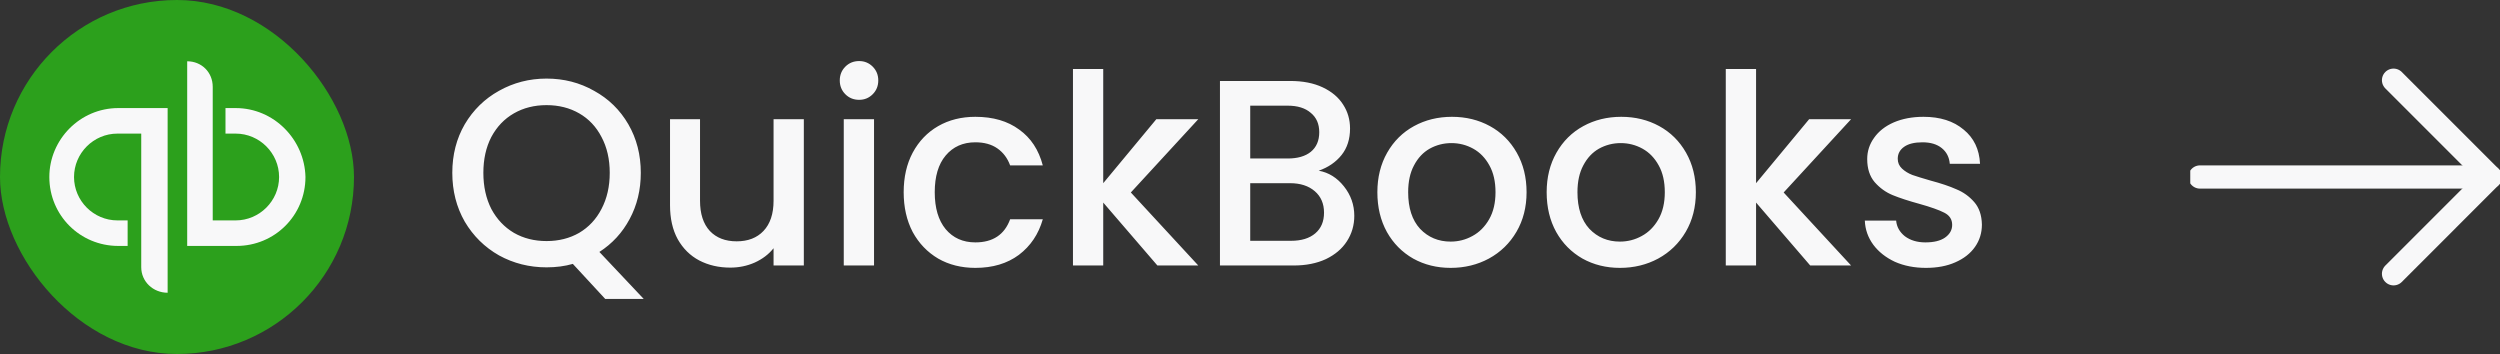 <svg width="113" height="16" viewBox="0 0 113 16" fill="none" xmlns="http://www.w3.org/2000/svg">
<rect x="0" y="0" width="113" height="16" fill="#333333" stroke="none"/>
<rect width="16" height="16" rx="8" fill="#2CA01C"/>
<path fill-rule="evenodd" clip-rule="evenodd" d="M10.192 4.885H10.653C12.384 4.885 13.769 6.308 13.807 8.001C13.807 9.731 12.423 11.116 10.692 11.116H8.461V2.77C9.115 2.77 9.615 3.27 9.615 3.924V9.962H10.653C11.73 9.962 12.615 9.078 12.615 8.001C12.615 6.924 11.73 6.039 10.653 6.039H10.192V4.885ZM7.577 4.885V13.232C6.923 13.232 6.384 12.732 6.384 12.078V6.039H5.307C4.23 6.039 3.346 6.924 3.346 8.001C3.346 9.078 4.23 9.962 5.307 9.962H5.769V11.116H5.346C3.615 11.116 2.23 9.732 2.23 8.001C2.23 6.309 3.615 4.885 5.346 4.885H7.577Z" fill="#F8F8F9"/>
<path d="M27.356 13.512L25.892 11.928C25.532 12.032 25.136 12.084 24.704 12.084C23.928 12.084 23.212 11.904 22.556 11.544C21.908 11.176 21.392 10.668 21.008 10.02C20.632 9.364 20.444 8.628 20.444 7.812C20.444 6.996 20.632 6.264 21.008 5.616C21.392 4.968 21.908 4.464 22.556 4.104C23.212 3.736 23.928 3.552 24.704 3.552C25.488 3.552 26.204 3.736 26.852 4.104C27.508 4.464 28.024 4.968 28.4 5.616C28.776 6.264 28.964 6.996 28.964 7.812C28.964 8.58 28.796 9.276 28.46 9.9C28.132 10.516 27.676 11.012 27.092 11.388L29.096 13.512H27.356ZM21.848 7.812C21.848 8.428 21.968 8.972 22.208 9.444C22.456 9.908 22.796 10.268 23.228 10.524C23.66 10.772 24.152 10.896 24.704 10.896C25.256 10.896 25.748 10.772 26.18 10.524C26.612 10.268 26.948 9.908 27.188 9.444C27.436 8.972 27.56 8.428 27.56 7.812C27.56 7.196 27.436 6.656 27.188 6.192C26.948 5.728 26.612 5.372 26.18 5.124C25.748 4.876 25.256 4.752 24.704 4.752C24.152 4.752 23.66 4.876 23.228 5.124C22.796 5.372 22.456 5.728 22.208 6.192C21.968 6.656 21.848 7.196 21.848 7.812ZM36.333 5.388V12H34.965V11.22C34.749 11.492 34.465 11.708 34.113 11.868C33.769 12.02 33.401 12.096 33.009 12.096C32.489 12.096 32.021 11.988 31.605 11.772C31.197 11.556 30.873 11.236 30.633 10.812C30.401 10.388 30.285 9.876 30.285 9.276V5.388H31.641V9.072C31.641 9.664 31.789 10.12 32.085 10.44C32.381 10.752 32.785 10.908 33.297 10.908C33.809 10.908 34.213 10.752 34.509 10.44C34.813 10.12 34.965 9.664 34.965 9.072V5.388H36.333ZM38.834 4.512C38.586 4.512 38.378 4.428 38.21 4.26C38.042 4.092 37.958 3.884 37.958 3.636C37.958 3.388 38.042 3.18 38.21 3.012C38.378 2.844 38.586 2.76 38.834 2.76C39.074 2.76 39.278 2.844 39.446 3.012C39.614 3.18 39.698 3.388 39.698 3.636C39.698 3.884 39.614 4.092 39.446 4.26C39.278 4.428 39.074 4.512 38.834 4.512ZM39.506 5.388V12H38.138V5.388H39.506ZM40.846 8.688C40.846 8.008 40.982 7.412 41.254 6.9C41.534 6.38 41.918 5.98 42.406 5.7C42.894 5.42 43.454 5.28 44.086 5.28C44.886 5.28 45.546 5.472 46.066 5.856C46.594 6.232 46.95 6.772 47.134 7.476H45.658C45.538 7.148 45.346 6.892 45.082 6.708C44.818 6.524 44.486 6.432 44.086 6.432C43.526 6.432 43.078 6.632 42.742 7.032C42.414 7.424 42.25 7.976 42.25 8.688C42.25 9.4 42.414 9.956 42.742 10.356C43.078 10.756 43.526 10.956 44.086 10.956C44.878 10.956 45.402 10.608 45.658 9.912H47.134C46.942 10.584 46.582 11.12 46.054 11.52C45.526 11.912 44.87 12.108 44.086 12.108C43.454 12.108 42.894 11.968 42.406 11.688C41.918 11.4 41.534 11 41.254 10.488C40.982 9.968 40.846 9.368 40.846 8.688ZM51.114 8.7L54.162 12H52.314L49.866 9.156V12H48.498V3.12H49.866V8.28L52.266 5.388H54.162L51.114 8.7ZM59.606 7.716C60.054 7.796 60.434 8.032 60.746 8.424C61.058 8.816 61.214 9.26 61.214 9.756C61.214 10.18 61.102 10.564 60.878 10.908C60.662 11.244 60.346 11.512 59.93 11.712C59.514 11.904 59.03 12 58.478 12H55.142V3.66H58.322C58.89 3.66 59.378 3.756 59.786 3.948C60.194 4.14 60.502 4.4 60.71 4.728C60.918 5.048 61.022 5.408 61.022 5.808C61.022 6.288 60.894 6.688 60.638 7.008C60.382 7.328 60.038 7.564 59.606 7.716ZM56.51 7.164H58.202C58.65 7.164 58.998 7.064 59.246 6.864C59.502 6.656 59.63 6.36 59.63 5.976C59.63 5.6 59.502 5.308 59.246 5.1C58.998 4.884 58.65 4.776 58.202 4.776H56.51V7.164ZM58.358 10.884C58.822 10.884 59.186 10.772 59.45 10.548C59.714 10.324 59.846 10.012 59.846 9.612C59.846 9.204 59.706 8.88 59.426 8.64C59.146 8.4 58.774 8.28 58.31 8.28H56.51V10.884H58.358ZM65.569 12.108C64.945 12.108 64.381 11.968 63.877 11.688C63.373 11.4 62.977 11 62.689 10.488C62.401 9.968 62.257 9.368 62.257 8.688C62.257 8.016 62.405 7.42 62.701 6.9C62.997 6.38 63.401 5.98 63.913 5.7C64.425 5.42 64.997 5.28 65.629 5.28C66.261 5.28 66.833 5.42 67.345 5.7C67.857 5.98 68.261 6.38 68.557 6.9C68.853 7.42 69.001 8.016 69.001 8.688C69.001 9.36 68.849 9.956 68.545 10.476C68.241 10.996 67.825 11.4 67.297 11.688C66.777 11.968 66.201 12.108 65.569 12.108ZM65.569 10.92C65.921 10.92 66.249 10.836 66.553 10.668C66.865 10.5 67.117 10.248 67.309 9.912C67.501 9.576 67.597 9.168 67.597 8.688C67.597 8.208 67.505 7.804 67.321 7.476C67.137 7.14 66.893 6.888 66.589 6.72C66.285 6.552 65.957 6.468 65.605 6.468C65.253 6.468 64.925 6.552 64.621 6.72C64.325 6.888 64.089 7.14 63.913 7.476C63.737 7.804 63.649 8.208 63.649 8.688C63.649 9.4 63.829 9.952 64.189 10.344C64.557 10.728 65.017 10.92 65.569 10.92ZM73.221 12.108C72.597 12.108 72.033 11.968 71.529 11.688C71.025 11.4 70.629 11 70.341 10.488C70.053 9.968 69.909 9.368 69.909 8.688C69.909 8.016 70.057 7.42 70.353 6.9C70.649 6.38 71.053 5.98 71.565 5.7C72.077 5.42 72.649 5.28 73.281 5.28C73.913 5.28 74.485 5.42 74.997 5.7C75.509 5.98 75.913 6.38 76.209 6.9C76.505 7.42 76.653 8.016 76.653 8.688C76.653 9.36 76.501 9.956 76.197 10.476C75.893 10.996 75.477 11.4 74.949 11.688C74.429 11.968 73.853 12.108 73.221 12.108ZM73.221 10.92C73.573 10.92 73.901 10.836 74.205 10.668C74.517 10.5 74.769 10.248 74.961 9.912C75.153 9.576 75.249 9.168 75.249 8.688C75.249 8.208 75.157 7.804 74.973 7.476C74.789 7.14 74.545 6.888 74.241 6.72C73.937 6.552 73.609 6.468 73.257 6.468C72.905 6.468 72.577 6.552 72.273 6.72C71.977 6.888 71.741 7.14 71.565 7.476C71.389 7.804 71.301 8.208 71.301 8.688C71.301 9.4 71.481 9.952 71.841 10.344C72.209 10.728 72.669 10.92 73.221 10.92ZM80.621 8.7L83.669 12H81.822L79.374 9.156V12H78.005V3.12H79.374V8.28L81.773 5.388H83.669L80.621 8.7ZM87.05 12.108C86.53 12.108 86.062 12.016 85.646 11.832C85.238 11.64 84.914 11.384 84.674 11.064C84.434 10.736 84.306 10.372 84.29 9.972H85.706C85.73 10.252 85.862 10.488 86.102 10.68C86.35 10.864 86.658 10.956 87.026 10.956C87.41 10.956 87.706 10.884 87.914 10.74C88.13 10.588 88.238 10.396 88.238 10.164C88.238 9.916 88.118 9.732 87.878 9.612C87.646 9.492 87.274 9.36 86.762 9.216C86.266 9.08 85.862 8.948 85.55 8.82C85.238 8.692 84.966 8.496 84.734 8.232C84.51 7.968 84.398 7.62 84.398 7.188C84.398 6.836 84.502 6.516 84.71 6.228C84.918 5.932 85.214 5.7 85.598 5.532C85.99 5.364 86.438 5.28 86.942 5.28C87.694 5.28 88.298 5.472 88.754 5.856C89.218 6.232 89.466 6.748 89.498 7.404H88.13C88.106 7.108 87.986 6.872 87.77 6.696C87.554 6.52 87.262 6.432 86.894 6.432C86.534 6.432 86.258 6.5 86.066 6.636C85.874 6.772 85.778 6.952 85.778 7.176C85.778 7.352 85.842 7.5 85.97 7.62C86.098 7.74 86.254 7.836 86.438 7.908C86.622 7.972 86.894 8.056 87.254 8.16C87.734 8.288 88.126 8.42 88.43 8.556C88.742 8.684 89.01 8.876 89.234 9.132C89.458 9.388 89.574 9.728 89.582 10.152C89.582 10.528 89.478 10.864 89.27 11.16C89.062 11.456 88.766 11.688 88.382 11.856C88.006 12.024 87.562 12.108 87.05 12.108Z" fill="#F8F8F9"/>
<g clip-path="url(#clip0_130_3587)">
<path d="M99.438 8H112.562" stroke="#F8F8F9" stroke-width="1.05" stroke-linecap="round" stroke-linejoin="round"/>
<path d="M108.188 3.625L112.562 8L108.188 12.375" stroke="#F8F8F9" stroke-width="1.05" stroke-linecap="round" stroke-linejoin="round"/>
</g>
<defs>
<clipPath id="clip0_130_3587">
<rect width="14" height="14" fill="white" transform="translate(99 1)"/>
</clipPath>
</defs>
</svg>
